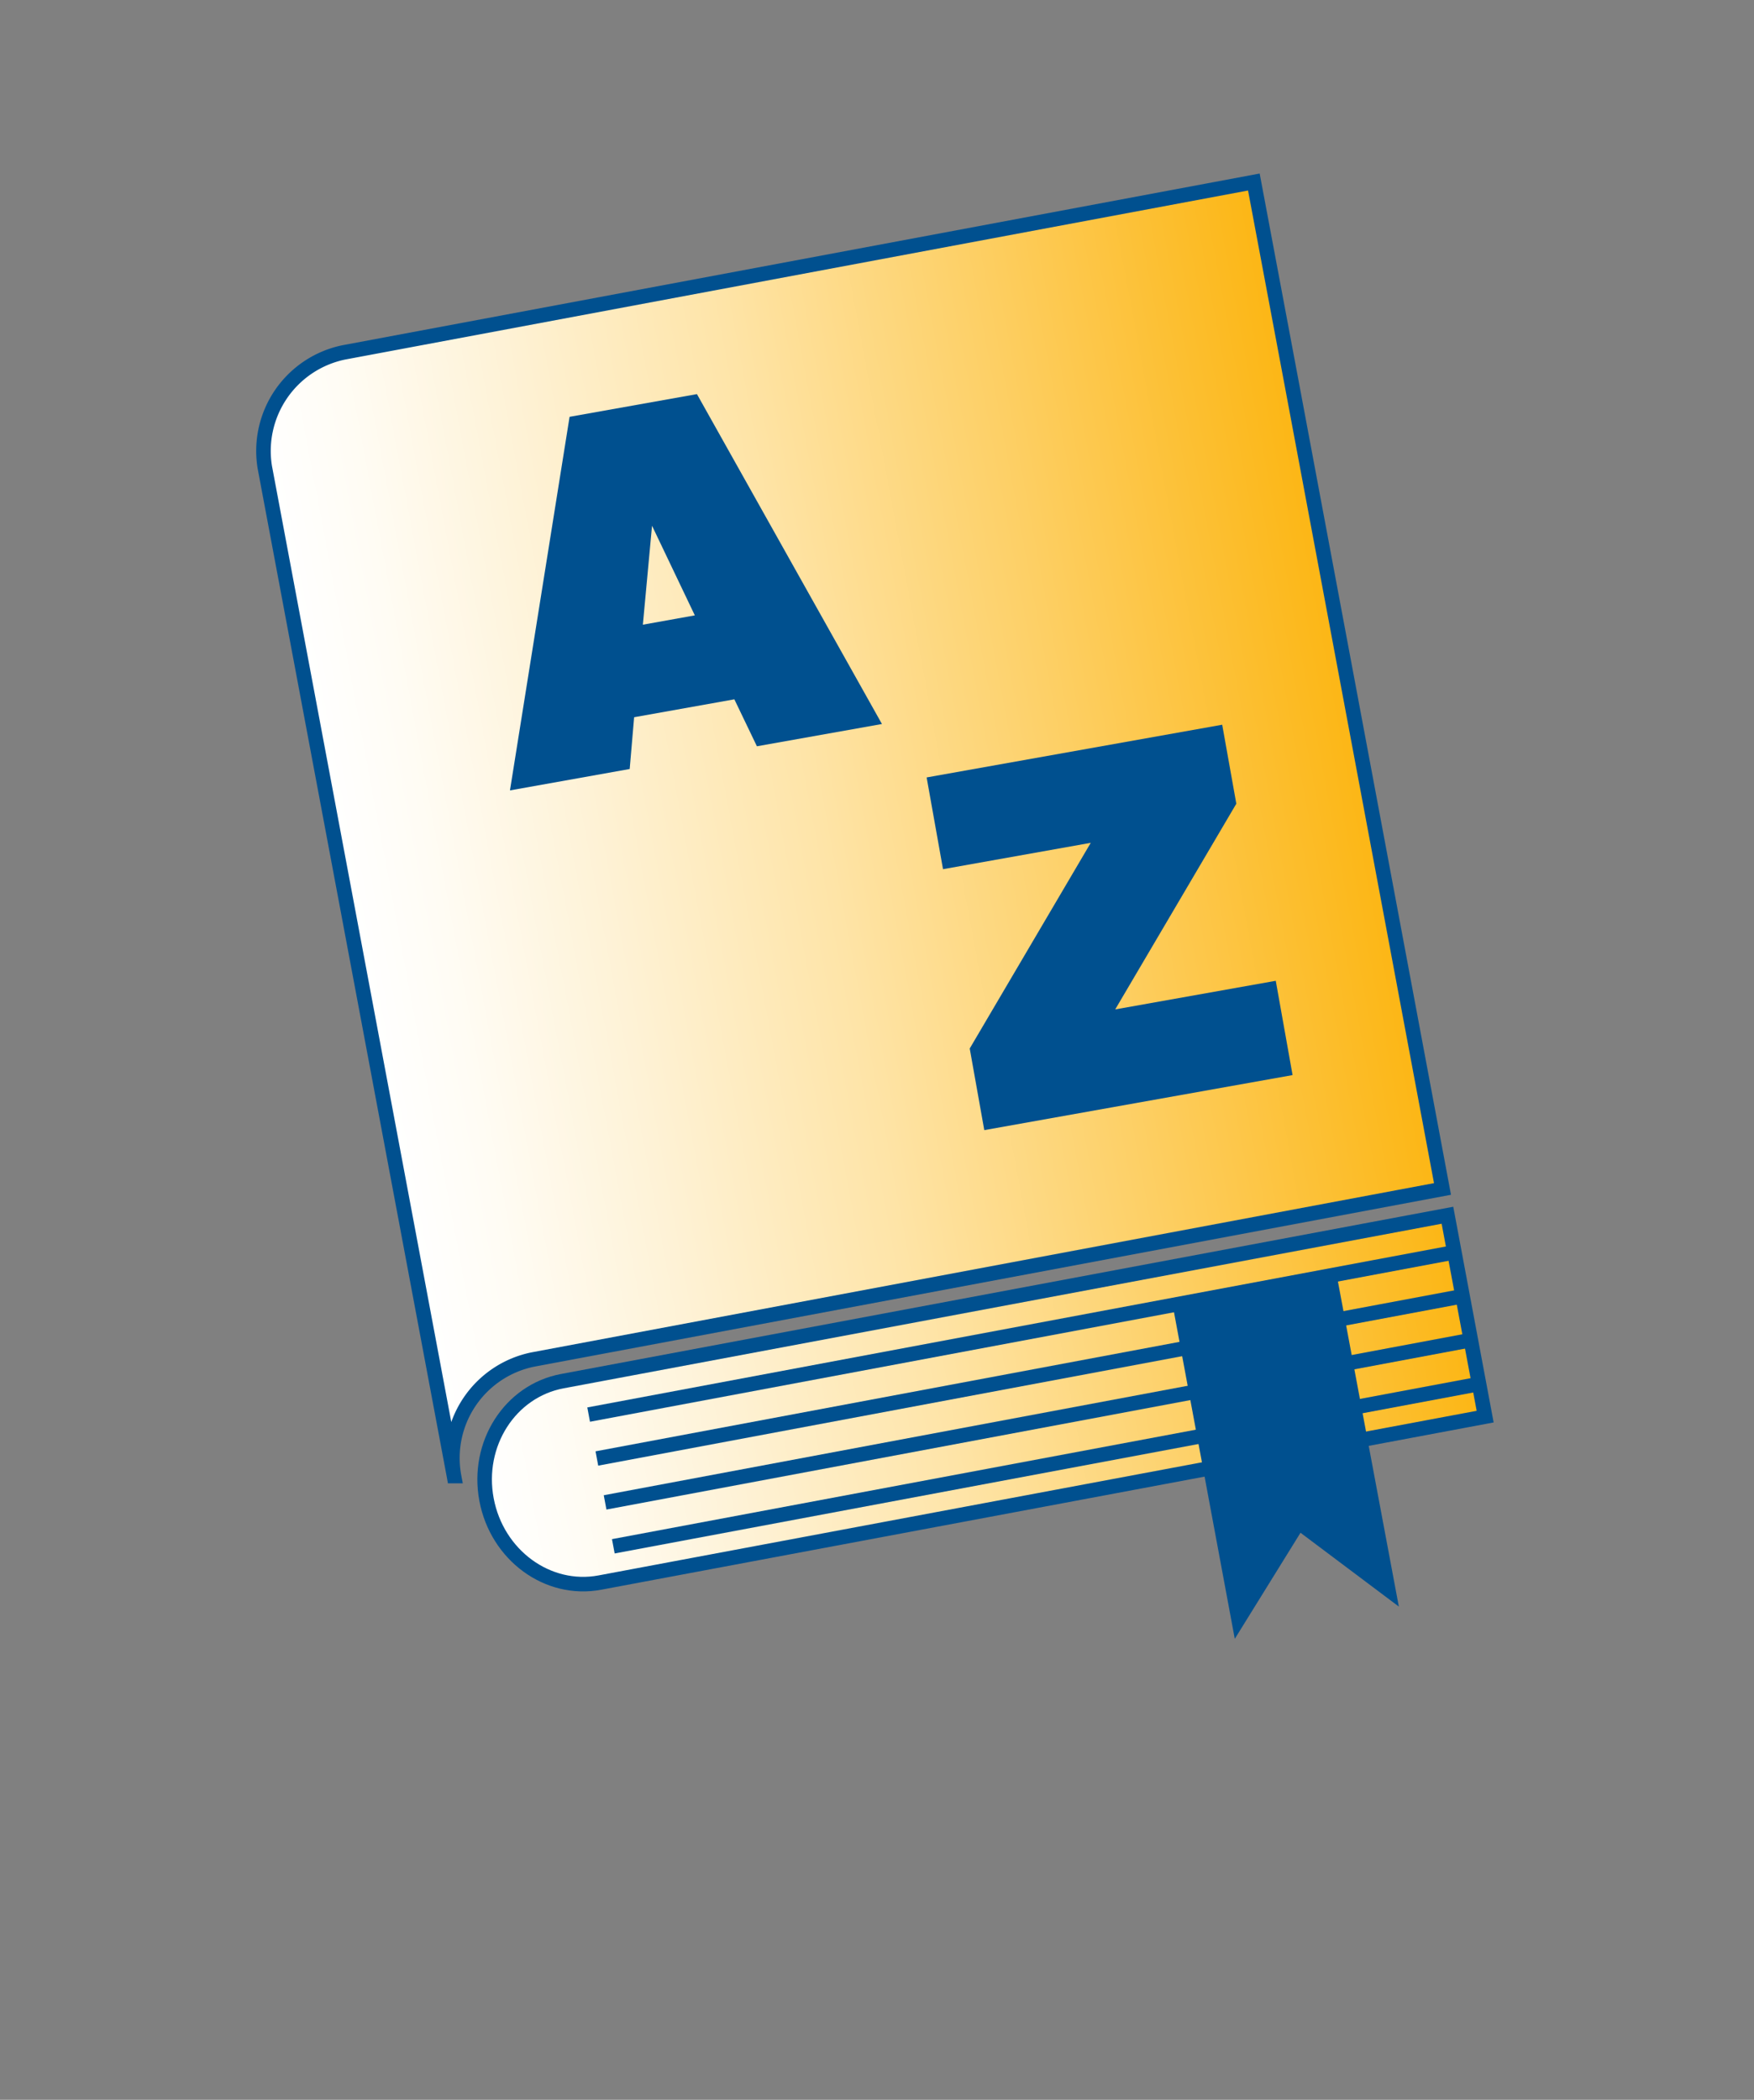 <?xml version="1.0" encoding="UTF-8"?> <svg xmlns="http://www.w3.org/2000/svg" xmlns:xlink="http://www.w3.org/1999/xlink" id="39699130-f97d-45f0-8404-e3fd833791d1" data-name="key insurance definitions" viewBox="0 0 241 288.4"><rect x="0" y="0" width="241" height="288.4" fill="#808080" stroke="none"/><defs><linearGradient id="e6a6df25-6d12-4713-a205-b244964b7425" x1="121.84" y1="173.05" x2="258.81" y2="173.05" gradientTransform="translate(-84.78 58.32) rotate(-10.61)" gradientUnits="userSpaceOnUse"><stop offset="0" stop-color="#fff"></stop><stop offset="0.09" stop-color="#fffcf4"></stop><stop offset="0.25" stop-color="#fef2d6"></stop><stop offset="0.47" stop-color="#fee4a7"></stop><stop offset="0.72" stop-color="#fdcf64"></stop><stop offset="1" stop-color="#fcb614"></stop></linearGradient><linearGradient id="ea3781a4-0c65-44de-95d0-428d90bcddc0" x1="117.99" y1="91.8" x2="258.81" y2="91.8" xlink:href="#e6a6df25-6d12-4713-a205-b244964b7425"></linearGradient></defs><title>key-insurance-definitions-en-01</title><path d="M77.25,189.7h0c-7.18,1.35-11.84,8.63-10.4,16.27s8.41,12.74,15.58,11.39l121.63-22.79-5.18-27.66Z" stroke="#00508f" stroke-miterlimit="10" stroke-width="2" fill="url(#e6a6df25-6d12-4713-a205-b244964b7425)"></path><path d="M47.24,48.4h0A13.82,13.82,0,0,0,36.38,64.15h0l26,138.58h0a13.81,13.81,0,0,1,10.82-16h0l125-23.43L177.47,52.63h0L172.28,25Z" stroke="#00508f" stroke-miterlimit="10" stroke-width="2" fill="url(#ea3781a4-0c65-44de-95d0-428d90bcddc0)"></path><line x1="80.88" y1="194.29" x2="199.13" y2="172.13" fill="none" stroke="#00508f" stroke-miterlimit="10" stroke-width="2"></line><line x1="82.01" y1="200.32" x2="200.26" y2="178.16" fill="none" stroke="#00508f" stroke-miterlimit="10" stroke-width="2"></line><line x1="83.14" y1="206.35" x2="201.39" y2="184.19" fill="none" stroke="#00508f" stroke-miterlimit="10" stroke-width="2"></line><line x1="84.27" y1="212.38" x2="202.52" y2="190.22" fill="none" stroke="#00508f" stroke-miterlimit="10" stroke-width="2"></line><path d="M169.66,225.09,161,178.58l22.52-4.22,8.68,46.3-13.51-10.14Z" fill="#00508f"></path><path d="M121.18,99.44,104,102.5l-3.1-6.45L87.13,98.51l-.61,7.11-16.45,2.94,8.19-51.31,17.5-3.12ZM95.47,84.52,89.59,72.21,88.33,85.8Z" fill="#00508f"></path><path d="M177.6,147.66l-42.36,7.56-2-11.21,16.63-28.25-20.3,3.62-2.25-12.6,40.61-7.24,1.94,10.85-16.64,28.25,22.06-3.93Z" fill="#00508f"></path></svg> 